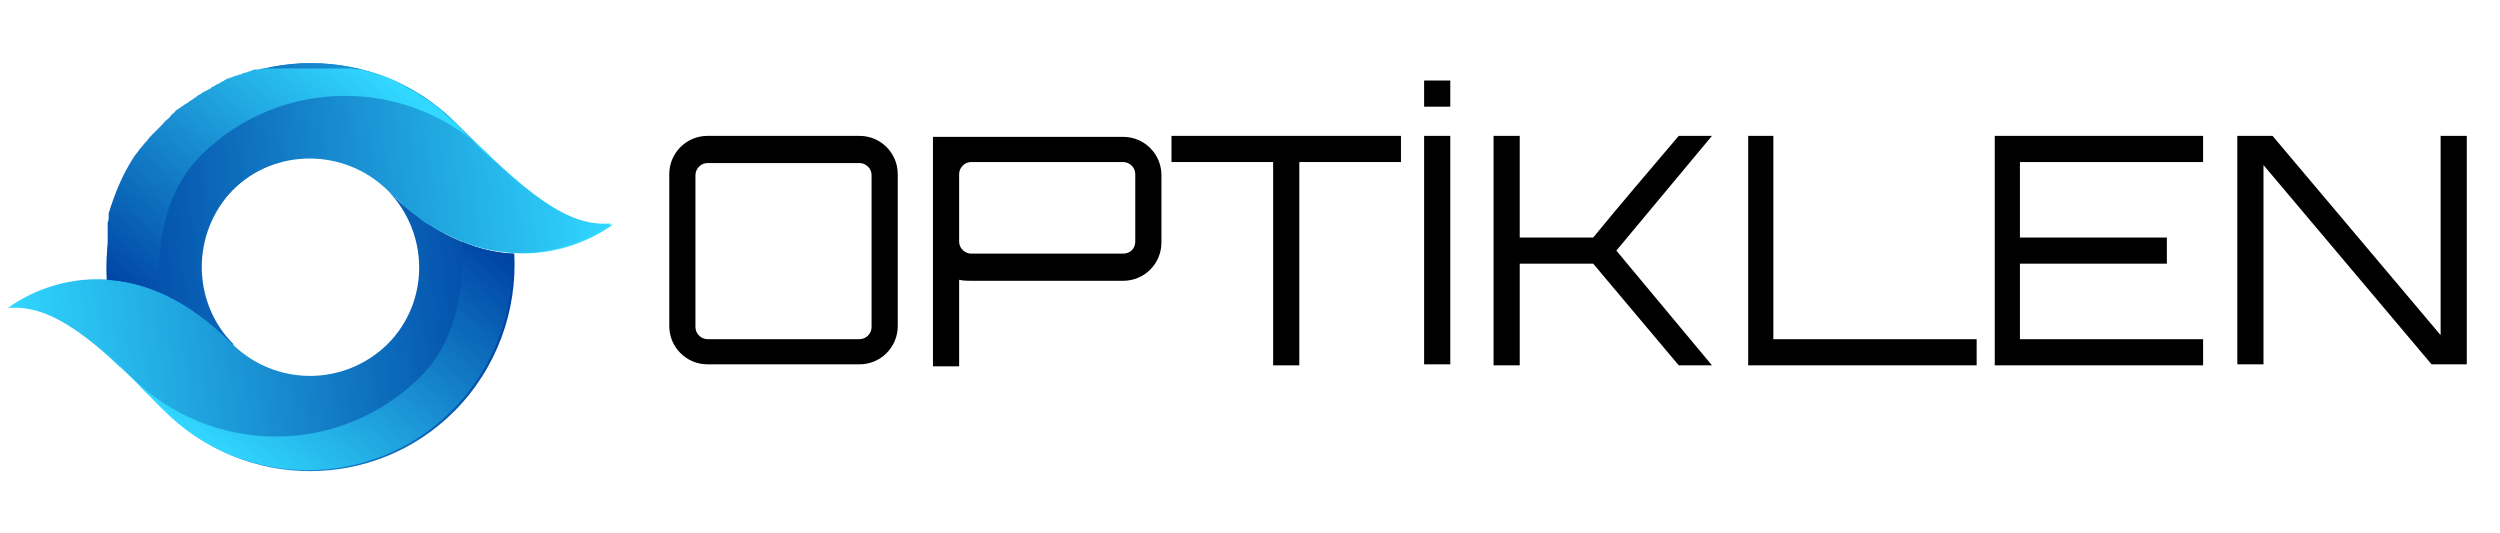 <?xml version="1.0" encoding="UTF-8"?> <svg xmlns="http://www.w3.org/2000/svg" xmlns:xlink="http://www.w3.org/1999/xlink" version="1.1" viewBox="0 0 248.4 53"><defs><style> .cls-1 { fill: url(#linear-gradient-2); } .cls-2 { fill: url(#linear-gradient-4); } .cls-3 { fill: url(#linear-gradient-3); } .cls-4 { fill: url(#linear-gradient-5); } .cls-5 { fill: url(#linear-gradient); } </style><linearGradient id="linear-gradient" x1="32.2" y1="-46.6" x2="7.4" y2="-11.8" gradientTransform="translate(-3.1 28.7) rotate(45)" gradientUnits="userSpaceOnUse"><stop offset="0" stop-color="#31d8ff"></stop><stop offset="1" stop-color="#0045a4"></stop></linearGradient><linearGradient id="linear-gradient-2" x1="50.5" y1="30.9" x2="1.3" y2="37" gradientUnits="userSpaceOnUse"><stop offset="0" stop-color="#0045a4"></stop><stop offset="1" stop-color="#31d8ff"></stop></linearGradient><linearGradient id="linear-gradient-3" x1="21.2" y1="44.9" x2="41.6" y2="19" gradientTransform="matrix(1,0,0,1,0,0)" xlink:href="#linear-gradient"></linearGradient><linearGradient id="linear-gradient-4" x1="60.2" y1="16.4" x2="10.3" y2="22" gradientTransform="matrix(1,0,0,1,0,0)" xlink:href="#linear-gradient"></linearGradient><linearGradient id="linear-gradient-5" x1="19.4" y1="34.8" x2="39.8" y2="8.9" xlink:href="#linear-gradient-2"></linearGradient></defs><g><g id="katman_1"><g><path class="cls-5" d="M16.5,40.9l6.7-6.7c-4.2-4.2-4.2-11.1,0-15.4,4.2-4.2,11.1-4.2,15.4,0,11.9,11.9,22.3,3.5,22.3,3.5-4.5.4-8.8-3.3-15.6-10.1-7.9-7.9-20.8-7.9-28.7,0-7.9,7.9-7.9,20.8,0,28.7Z"></path><path class="cls-1" d="M51,25.2c-3.6-.2-8-1.8-12.5-6.3s0,0,0,0c4.2,4.3,4.2,11.1,0,15.3-4.3,4.2-11.1,4.2-15.4,0C11.2,22.2.8,30.6.8,30.6c4.5-.4,8.8,3.3,15.6,10.2,7.9,8,20.8,8,28.7.1,4.3-4.3,6.3-10.1,6-15.7Z"></path><path class="cls-3" d="M51,25.2c-1.6,0-3.3-.4-5.1-1.2.2,5.7-.9,10.3-4.2,13.5-8,7.9-20.8,7.8-28.7-.1-1.6-1.6-3-2.8-4.1-3.6.8.6,1.7,1.4,2.5,2.2,0,0,0,0,0,0,.3.3.6.5.9.8,0,0,0,0,0,0,.6.6,1.2,1.1,1.8,1.8,0,0,0,0,.1.1.3.3.6.6.9.9,0,0,0,0,.1.1.3.3.6.6,1,1,7.9,8,20.8,8,28.7.1,4.3-4.3,6.3-10.1,6-15.7Z"></path><path class="cls-2" d="M45.2,12.2c-7.9-7.9-20.8-7.9-28.7,0-4.3,4.3-6.2,10-5.9,15.6,3.6.2,8,1.8,12.5,6.4,0,0,0,0,0,0-4.2-4.2-4.2-11.1,0-15.3,4.2-4.2,11.1-4.2,15.4,0s.5.5.8.7c0,0,.1.1.2.2.2.2.5.5.7.7,0,0,0,0,0,0,.2.2.5.4.7.6,0,0,.1,0,.2.1.2.2.5.4.7.6,0,0,0,0,0,0,.2.2.5.3.7.5,0,0,0,0,.1,0,.3.2.5.3.8.5,0,0,0,0,0,0,.3.1.5.3.8.4,0,0,0,0,0,0,2.4,1.3,4.7,1.8,6.7,1.9,0,0,0,0,0,0,5.8.3,9.8-2.9,9.8-2.9-4.5.4-8.8-3.3-15.6-10.1Z"></path><path class="cls-4" d="M48.6,15.6c1.6,1.6,3,2.8,4.1,3.6-2.2-1.7-4.6-4-7.4-6.9-.2-.2-.4-.4-.6-.5,0,0-.1-.1-.2-.2-.2-.2-.4-.3-.5-.5,0,0-.2-.1-.2-.2-.2-.1-.4-.3-.5-.4,0,0-.2-.1-.3-.2-.2-.1-.4-.3-.6-.4,0,0-.2-.1-.3-.2-.2-.1-.4-.2-.6-.4,0,0-.2-.1-.3-.2-.2-.1-.4-.2-.6-.3-.1,0-.2-.1-.3-.2-.2-.1-.4-.2-.6-.3-.1,0-.2-.1-.3-.2-.2,0-.4-.2-.6-.3-.1,0-.2,0-.3-.1-.2,0-.4-.2-.6-.2-.1,0-.2,0-.3-.1-.2,0-.4-.1-.6-.2-.1,0-.2,0-.4-.1-.2,0-.4-.1-.6-.2-.1,0-.2,0-.4,0-.2,0-.4,0-.6-.1-.1,0-.3,0-.4,0-.2,0-.4,0-.6,0-.1,0-.3,0-.4,0-.2,0-.4,0-.5,0-.1,0-.3,0-.4,0-.2,0-.3,0-.5,0-.2,0-.3,0-.5,0-.2,0-.3,0-.5,0-.2,0-.3,0-.5,0-.2,0-.3,0-.5,0-.2,0-.3,0-.5,0-.2,0-.3,0-.5,0-.2,0-.3,0-.5,0-.1,0-.3,0-.4,0-.2,0-.4,0-.5,0-.1,0-.3,0-.4,0-.2,0-.4,0-.6,0-.1,0-.3,0-.4,0-.2,0-.4,0-.6.1-.1,0-.2,0-.4,0-.2,0-.4.1-.6.2-.1,0-.2,0-.3.1-.2,0-.4.1-.6.2-.1,0-.2,0-.3.1-.2,0-.4.1-.6.2-.1,0-.2,0-.3.1-.2,0-.4.2-.6.3-.1,0-.2.1-.3.2-.2,0-.4.2-.6.3-.1,0-.2.1-.3.2-.2.1-.4.2-.6.3,0,0-.2.1-.3.2-.2.1-.4.2-.6.4,0,0-.2.1-.3.2-.2.1-.4.3-.6.4,0,0-.2.1-.3.2-.2.1-.4.3-.6.4,0,0-.2.1-.2.2-.2.2-.4.3-.5.5,0,0-.1.1-.2.2-.2.2-.4.3-.5.5,0,0-.2.2-.2.2-.2.2-.4.4-.6.6,0,0-.1.1-.2.2-.2.2-.4.4-.6.7,0,0,0,0-.1.1-.2.2-.4.5-.6.7,0,0,0,0,0,0-.2.3-.4.5-.6.8,0,0,0,0,0,0-1.1,1.7-1.9,3.6-2.5,5.6,0,0,0,.2,0,.3,0,.2,0,.4-.1.6,0,.1,0,.3,0,.4,0,.2,0,.4,0,.5,0,.2,0,.3,0,.5,0,.2,0,.3,0,.5,0,.2,0,.4,0,.5,0,.2,0,.3,0,.5,0,.2,0,.4,0,.6,0,.2,0,.3,0,.5,0,.2,0,.4,0,.6,0,.2,0,.3,0,.5,0,.2,0,.3,0,.5,1.6,0,3.3.5,5.1,1.2-.2-5.6.9-10.2,4.2-13.5,8-7.9,20.8-7.8,28.7.1Z"></path></g><g><path d="M85.4,13.5c2.1,0,3.8,1.7,3.8,3.8v15.1c0,2.1-1.7,3.8-3.8,3.8h-15.1c-2.1,0-3.8-1.7-3.8-3.8v-15.1c0-2.1,1.7-3.8,3.8-3.8h15.1ZM85.4,33.7c.7,0,1.2-.6,1.2-1.2v-15.1c0-.7-.6-1.2-1.2-1.2h-15.1c-.7,0-1.2.6-1.2,1.2v15.1c0,.7.6,1.2,1.2,1.2h15.1Z"></path><path d="M111.6,13.6c2.1,0,3.8,1.7,3.8,3.8v6.7c0,2.1-1.7,3.8-3.8,3.8h-15.1c-.3,0-.8,0-1.2-.1v8.6h-2.6V13.6h18.9ZM112.8,17.3c0-.7-.6-1.2-1.2-1.2h-15.1c-.7,0-1.2.6-1.2,1.2v6.7c0,.7.6,1.2,1.2,1.2h15.1c.7,0,1.2-.5,1.2-1.2v-6.7Z"></path><path d="M139.2,13.5v2.6h-10.1v20.2h-2.6v-20.2h-10.1v-2.6h22.7Z"></path><path d="M141.5,13.5h2.6v22.7h-2.6V13.5Z"></path><path d="M170.1,13.5l-9.5,11.4,9.5,11.4h-3.3l-8.5-10.1h-7.3v10.1h-2.6V13.5h2.6v10.1h7.3c2.7-3.3,5.7-6.8,8.5-10.1h3.3Z"></path><path d="M173.6,13.5h2.6v20.2h20.2v2.6h-22.7V13.5Z"></path><path d="M218.9,16.1h-18.2v7.5h14.6v2.6h-14.6v7.5h18.2v2.6h-20.7V13.5h20.7v2.6Z"></path><path d="M242.5,13.5h2.6v22.7h-3.5l-16.7-19.8v19.8h-2.6V13.5h3.5l16.7,19.8V13.5Z"></path></g><path d="M144.1,10.6h-2.6v-2.6h2.6v2.6Z"></path></g></g></svg> 